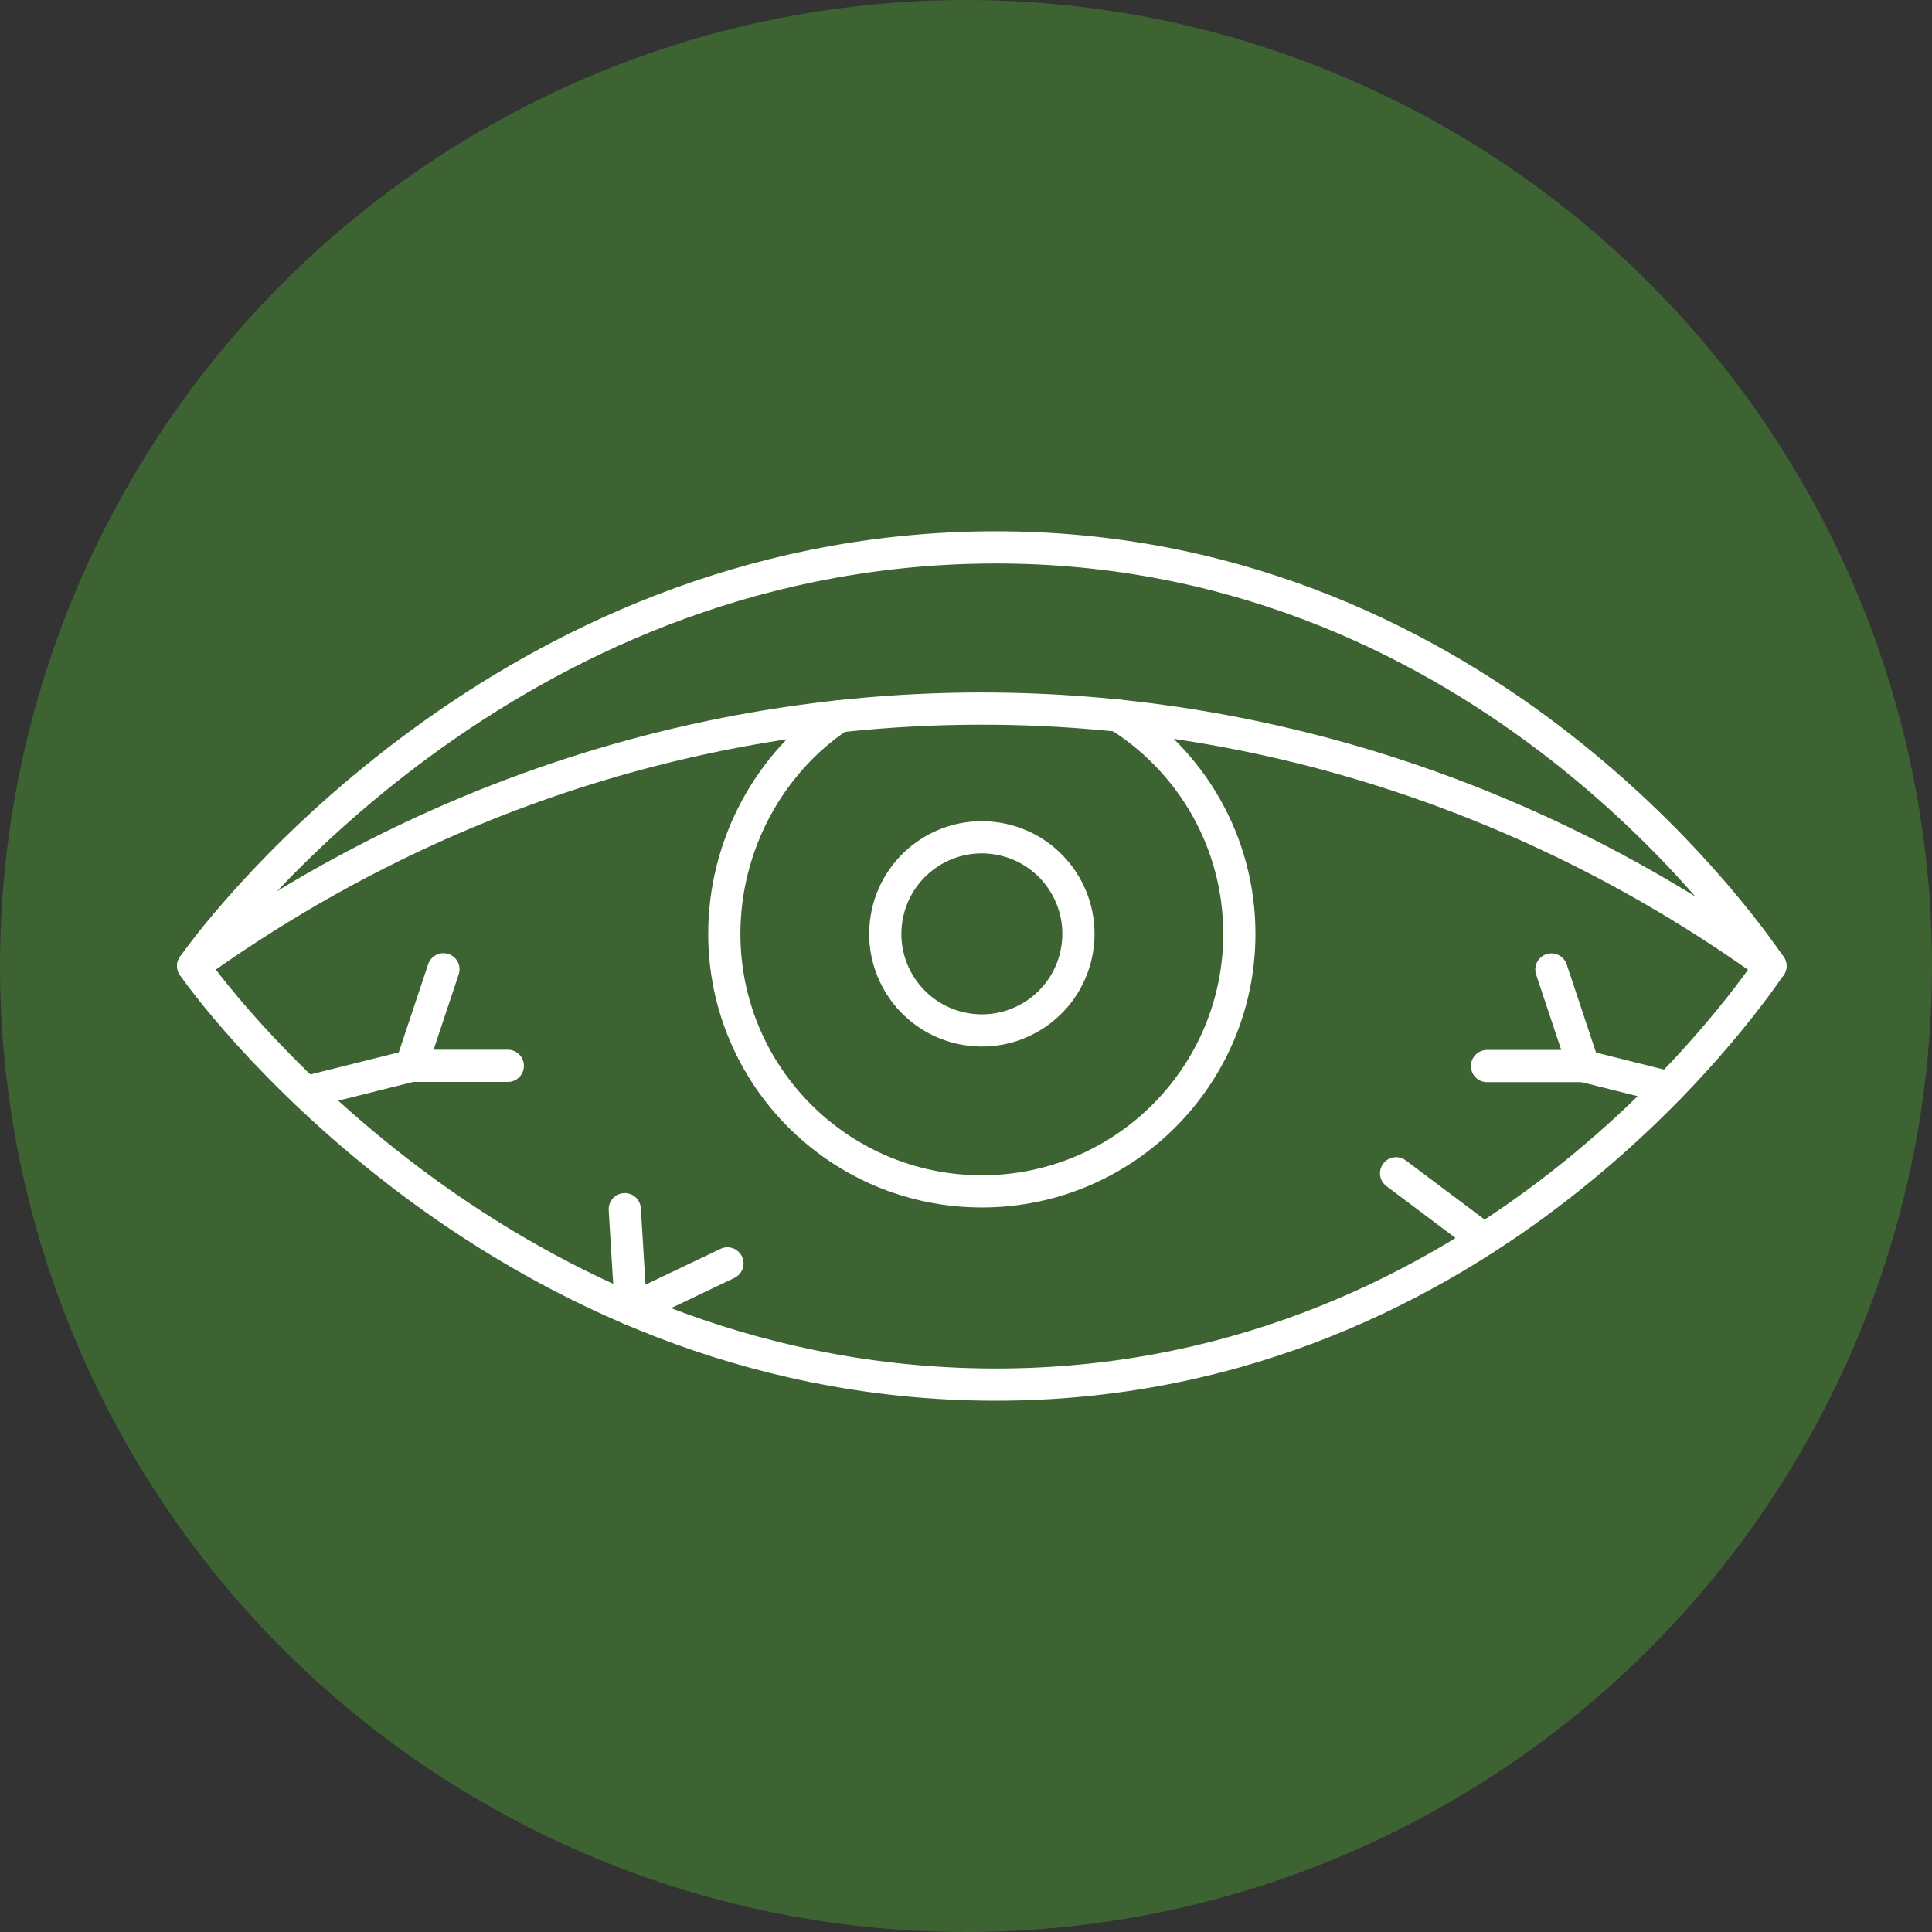 <svg xmlns="http://www.w3.org/2000/svg" fill="none" viewBox="0 0 60 60" height="60" width="60">
<rect x="0" y="0" width="60" height="60" fill="#333333" stroke="none"/>
<circle fill="#3D6332" r="30" cy="30" cx="30"></circle>
<path stroke-linejoin="round" stroke-linecap="round" stroke-miterlimit="10" stroke="white" d="M6 29.998C6.959 31.387 15.776 42.771 30.491 42.997C45.734 43.23 54.108 31.264 54.982 29.998V30.002C54.108 28.736 45.734 16.77 30.491 17.003C15.776 17.229 6.959 28.613 6 30.002V29.998Z"></path>
<path stroke-linejoin="round" stroke-linecap="round" stroke-miterlimit="10" stroke="white" d="M6 29.998C20.819 19.338 40.175 19.346 54.982 29.998"></path>
<path stroke-linejoin="round" stroke-linecap="round" stroke-miterlimit="10" stroke="white" d="M34.737 22.226H34.738C36.991 23.638 38.489 26.146 38.489 29.001C38.489 33.419 34.908 36.999 30.492 36.999C26.075 36.999 22.494 33.419 22.494 29.001C22.494 26.224 23.911 23.678 26.062 22.244"></path>
<path stroke-linejoin="round" stroke-linecap="round" stroke-miterlimit="10" stroke="white" d="M33.453 29.483C33.718 27.848 32.608 26.307 30.973 26.042C29.338 25.776 27.797 26.887 27.532 28.522C27.267 30.157 28.377 31.697 30.012 31.962C31.647 32.228 33.187 31.117 33.453 29.483Z"></path>
<path stroke-linejoin="round" stroke-linecap="round" stroke-miterlimit="10" stroke="white" d="M46.086 38.484L43.357 36.437"></path>
<path stroke-linejoin="round" stroke-linecap="round" stroke-miterlimit="10" stroke="white" d="M48.18 30.108L49.179 33.107L51.837 33.772"></path>
<path stroke-linejoin="round" stroke-linecap="round" stroke-miterlimit="10" stroke="white" d="M46.181 33.107H49.179"></path>
<path stroke-linejoin="round" stroke-linecap="round" stroke-miterlimit="10" stroke="white" d="M9.495 33.919L12.772 33.1L13.771 30.102"></path>
<path stroke-linejoin="round" stroke-linecap="round" stroke-miterlimit="10" stroke="white" d="M15.771 33.1H12.773"></path>
<path stroke-linejoin="round" stroke-linecap="round" stroke-miterlimit="10" stroke="white" d="M22.591 39.236L19.597 40.664L19.592 40.662L19.403 37.553"></path>
</svg>
